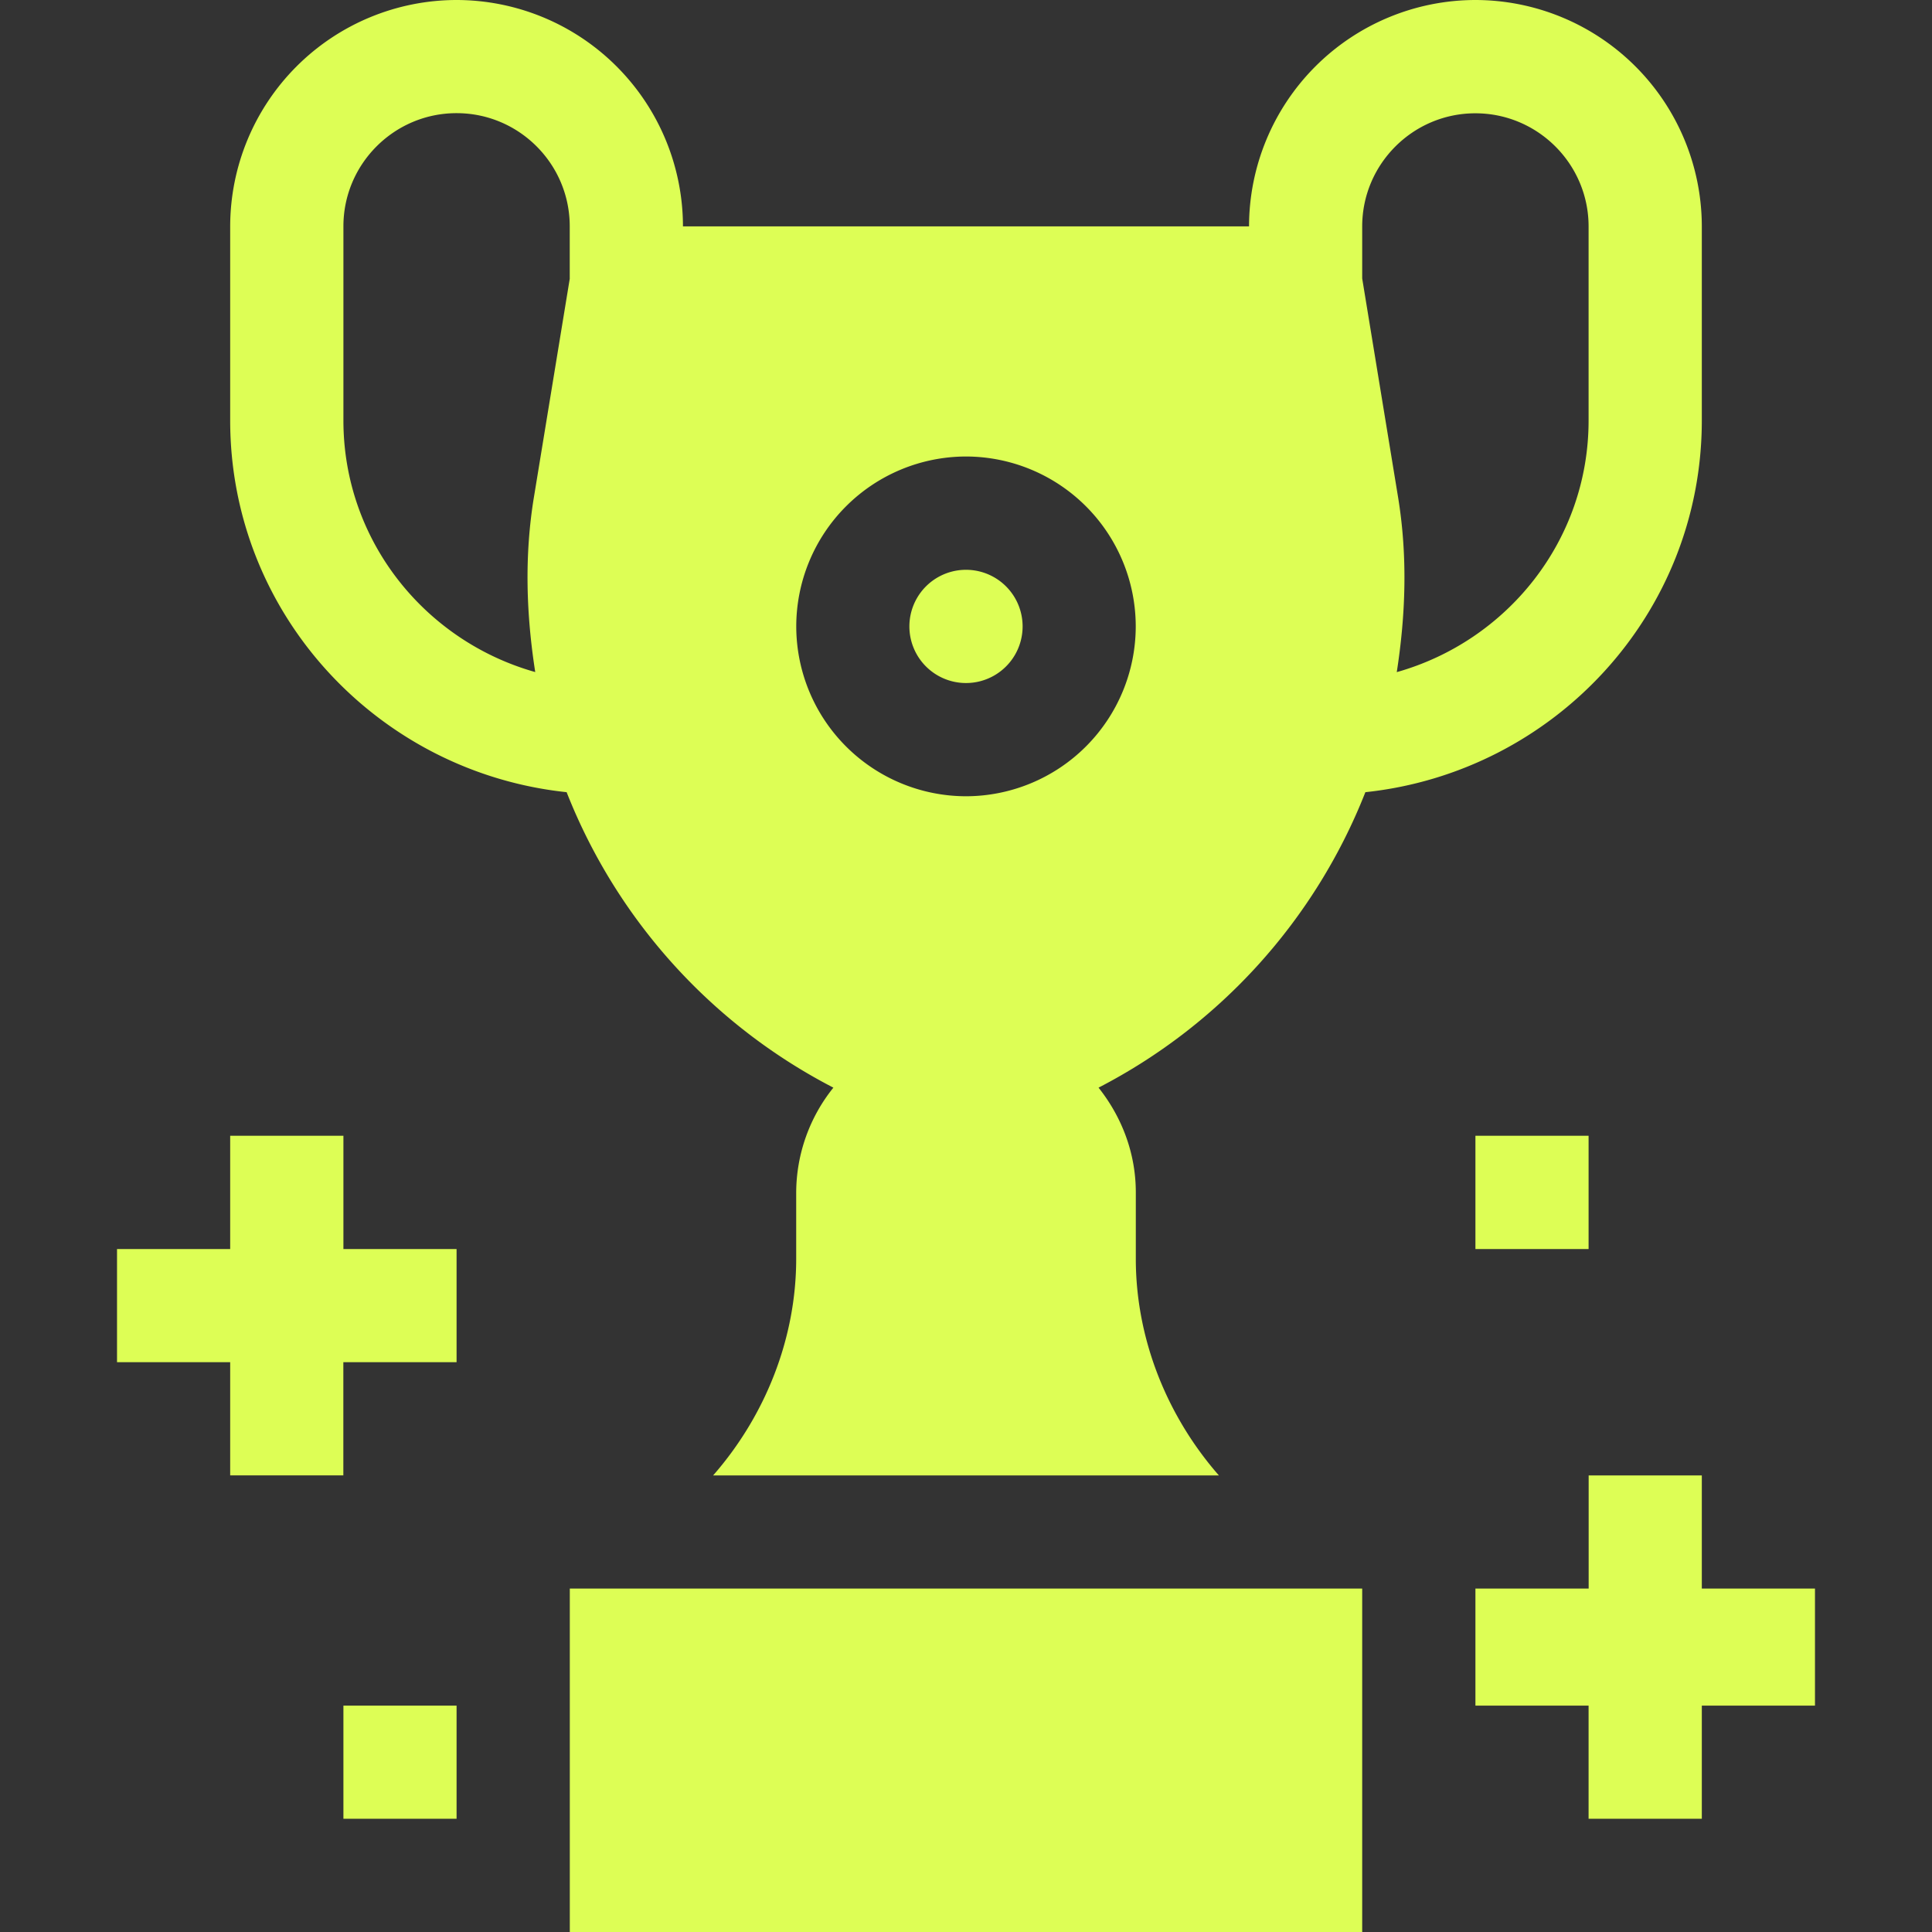 <svg xmlns="http://www.w3.org/2000/svg" width="28" height="28" fill="none"><rect width="100%" height="100%" fill="#333333" stroke="none"/><g fill="#DDFE55" clip-path="url(#a)"><path d="M4.977 16.46H3.336v1.642h-1.64v1.64h1.64v1.64h1.64v-1.64h1.641v-1.64h-1.64V16.46Zm19.687 6.563v-1.64h-1.64v1.64h-1.641v1.696h1.64v1.64h1.641v-1.64h1.64v-1.696h-1.64Zm-3.281-6.563h1.64v1.642h-1.64V16.46ZM4.977 24.719h1.64v1.64h-1.64v-1.64Zm3.281-1.696h11.484V28H8.258v-4.977ZM14 8.258a.82.82 0 1 0 0 1.641.82.82 0 0 0 0-1.641Z"/><path d="M24.664 6.093V3.28A3.285 3.285 0 0 0 21.383 0a3.285 3.285 0 0 0-3.281 3.281H9.898A3.285 3.285 0 0 0 6.618 0a3.285 3.285 0 0 0-3.282 3.281v2.812c0 2.807 2.144 5.099 4.876 5.388a8.201 8.201 0 0 0 3.866 4.282 2.44 2.44 0 0 0-.539 1.518v.962c0 1.154-.446 2.274-1.204 3.14h7.33c-.758-.866-1.204-1.986-1.204-3.14v-.962c0-.575-.207-1.098-.54-1.518a8.201 8.201 0 0 0 3.867-4.282c2.732-.29 4.876-2.58 4.876-5.388ZM8.258 4.035 7.74 7.193c-.144.865-.112 1.718.017 2.547-1.599-.45-2.78-1.906-2.78-3.647V3.28c0-.904.736-1.64 1.64-1.64.905 0 1.64.736 1.64 1.64v.754ZM14 11.54a2.464 2.464 0 0 1-2.46-2.46A2.464 2.464 0 0 1 14 6.616a2.464 2.464 0 0 1 2.46 2.461A2.464 2.464 0 0 1 14 11.54Zm9.023-5.446c0 1.74-1.181 3.196-2.78 3.647.129-.83.16-1.682.017-2.547l-.518-3.158v-.754c0-.904.736-1.64 1.64-1.64.905 0 1.641.736 1.641 1.64v2.812Z"/></g><defs><clipPath id="a"><path fill="#fff" d="M0 0h28v28H0z"/></clipPath></defs></svg>